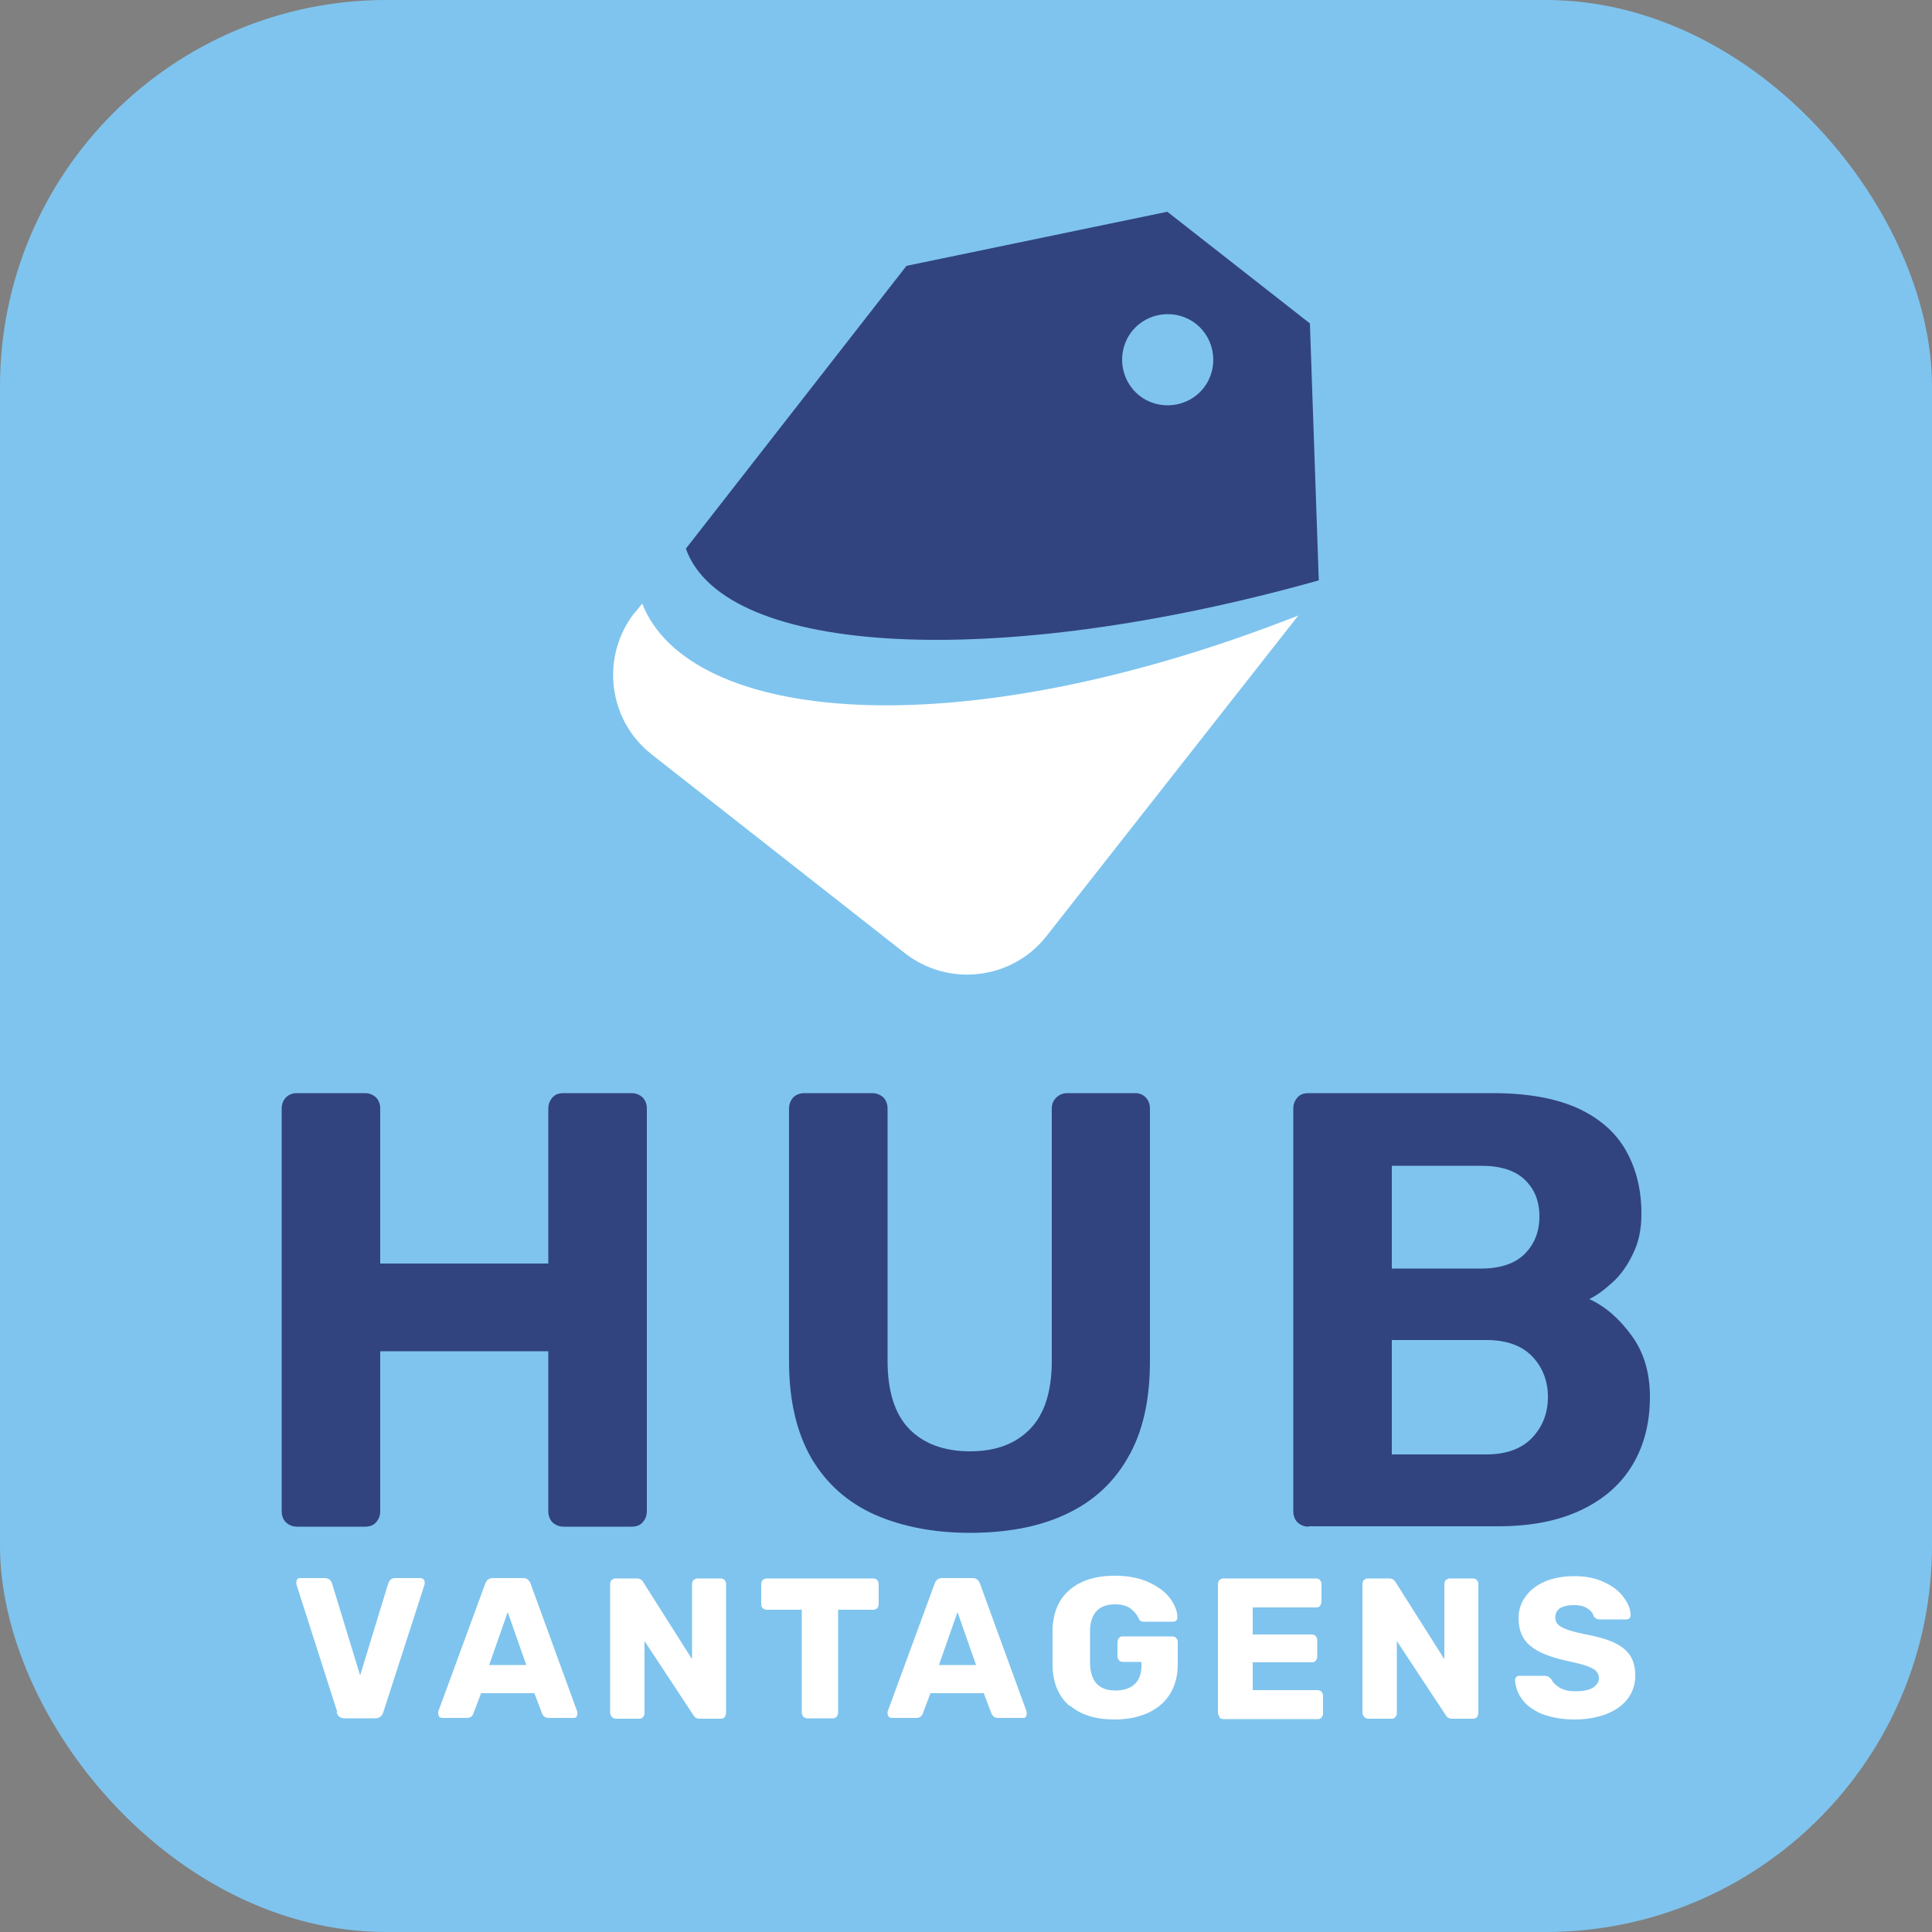 <svg xmlns="http://www.w3.org/2000/svg" id="Camada_1" viewBox="0 0 50 50"><rect x="0" y="0" width="50" height="50" fill="#808080" stroke="none"/><defs><style>.cls-1,.cls-2{fill-rule:evenodd;}.cls-1,.cls-3{fill:#fff;}.cls-4,.cls-2{fill:#314480;}.cls-5{fill:#7fc4ee;}</style></defs><rect class="cls-5" width="50" height="50" rx="10" ry="10"></rect><path class="cls-4" d="M7.69,39.51c-.12,0-.21-.04-.29-.11-.07-.07-.11-.17-.11-.29v-10.42c0-.12.04-.21.11-.29.07-.07.17-.11.29-.11h1.75c.12,0,.21.04.29.11.07.07.11.17.11.29v4.01h4.35v-4.01c0-.12.04-.21.11-.29s.17-.11.29-.11h1.75c.12,0,.21.04.29.11.07.07.11.17.11.29v10.42c0,.12-.04.21-.11.29s-.17.11-.29.11h-1.75c-.12,0-.21-.04-.29-.11-.07-.07-.11-.17-.11-.29v-4.14h-4.35v4.14c0,.12-.04.21-.11.29s-.17.11-.29.11h-1.75Z"></path><path class="cls-4" d="M25.11,39.67c-.94,0-1.76-.16-2.47-.47-.71-.32-1.25-.8-1.64-1.46-.38-.66-.58-1.49-.58-2.51v-6.54c0-.12.04-.21.11-.29.07-.07.17-.11.29-.11h1.75c.12,0,.21.04.29.11.07.07.11.17.11.29v6.53c0,.79.19,1.38.56,1.76.37.38.9.58,1.57.58s1.18-.19,1.56-.58c.37-.38.56-.97.56-1.76v-6.53c0-.12.04-.21.12-.29.08-.07.17-.11.28-.11h1.76c.11,0,.2.04.27.11.07.07.11.17.11.29v6.54c0,1.02-.19,1.85-.58,2.51-.38.66-.92,1.14-1.62,1.46-.69.32-1.52.47-2.47.47Z"></path><path class="cls-4" d="M33.87,39.51c-.12,0-.21-.04-.29-.11-.07-.07-.11-.17-.11-.29v-10.42c0-.12.04-.21.11-.29s.17-.11.29-.11h4.76c.89,0,1.61.13,2.18.38.57.26.99.62,1.26,1.09.27.47.41,1.02.41,1.65,0,.4-.07.74-.22,1.04-.14.3-.32.55-.53.74-.21.19-.41.34-.6.43.42.19.78.51,1.1.95.32.44.47.97.47,1.58,0,.67-.15,1.26-.45,1.76-.3.5-.74.89-1.33,1.17-.59.28-1.3.42-2.15.42h-4.91ZM36.02,32.83h2.31c.5,0,.88-.13,1.13-.38s.38-.57.38-.97-.13-.71-.38-.95c-.25-.24-.63-.36-1.13-.36h-2.31v2.66ZM36.02,37.64h2.45c.52,0,.92-.15,1.19-.44.27-.29.4-.64.4-1.05s-.14-.77-.41-1.05c-.27-.28-.67-.42-1.18-.42h-2.45v2.97Z"></path><path class="cls-3" d="M8.73,44.31l-1.06-3.31v-.05s0-.05.02-.08c.02-.02.05-.03.08-.03h.64s.09.01.12.04c.03.03.05.06.06.09l.73,2.39.73-2.39s.03-.07.06-.09c.03-.03.07-.04.12-.04h.65s.05.01.08.03c.02.02.03.05.03.08v.05s-1.07,3.31-1.07,3.31c-.03.1-.1.16-.21.16h-.79c-.11,0-.18-.05-.21-.16Z"></path><path class="cls-3" d="M11.37,44.43s-.03-.05-.03-.08c0-.02,0-.04,0-.05l1.22-3.32s.03-.08.07-.1c.03-.03.08-.04.13-.04h.77c.06,0,.1.01.13.04.03.03.06.06.07.1l1.21,3.32v.05s0,.05-.02.08-.05.03-.08.03h-.64c-.08,0-.14-.04-.17-.11l-.2-.53h-1.38l-.2.53c-.03.07-.08.11-.17.11h-.64s-.05-.01-.08-.03ZM13.62,43.09l-.48-1.37-.48,1.37h.96Z"></path><path class="cls-3" d="M15.83,44.43s-.04-.06-.04-.09v-3.36s.01-.07.04-.09c.03-.02.06-.04.09-.04h.55c.09,0,.14.03.18.1l1.26,1.99v-1.96s.01-.07.04-.09c.03-.02.06-.04.09-.04h.62s.07.01.09.04c.02.02.04.06.04.09v3.36s-.01.07-.04.1c-.02.03-.06.04-.09.04h-.55c-.08,0-.13-.03-.17-.1l-1.26-1.91v1.88s-.01.06-.04.09c-.02.03-.06.04-.09.04h-.62s-.06-.01-.09-.04Z"></path><path class="cls-3" d="M20.79,44.43s-.04-.06-.04-.09v-2.68h-.92s-.06-.01-.09-.04-.04-.06-.04-.09v-.55s.01-.07.04-.09c.03-.02.06-.04.09-.04h2.78s.07.01.09.04.04.06.04.09v.55s-.01.07-.04.09c-.02.02-.06.04-.09.04h-.92v2.68s-.01.06-.04.09-.06.04-.09.04h-.68s-.06-.01-.09-.04Z"></path><path class="cls-3" d="M23,44.43s-.03-.05-.03-.08c0-.02,0-.04,0-.05l1.22-3.32s.03-.08.07-.1c.03-.03.08-.04.13-.04h.77c.06,0,.1.01.13.04.03.03.06.06.07.1l1.21,3.32v.05s0,.05-.02.08-.05.03-.08.03h-.64c-.08,0-.14-.04-.17-.11l-.2-.53h-1.38l-.2.53c-.03.07-.08.11-.17.11h-.64s-.05-.01-.07-.03ZM25.26,43.09l-.48-1.37-.48,1.37h.96Z"></path><path class="cls-3" d="M27.68,44.15c-.28-.24-.43-.59-.44-1.04,0-.1,0-.26,0-.48s0-.38,0-.48c.02-.44.17-.78.45-1.01.28-.24.67-.36,1.16-.36.33,0,.61.05.86.16.24.11.43.24.56.41.13.17.2.34.2.51,0,.03-.01.06-.03.08-.02.02-.05.03-.08.03h-.76s-.06,0-.08-.02-.04-.03-.05-.06c-.04-.1-.12-.19-.21-.26s-.23-.11-.4-.11c-.41,0-.63.22-.65.65,0,.1,0,.25,0,.45s0,.35,0,.45c.02.46.24.68.66.68.2,0,.37-.05.49-.16s.18-.27.18-.48v-.1h-.49s-.07-.01-.09-.04c-.02-.03-.04-.06-.04-.1v-.38s.01-.07.04-.1c.02-.03.06-.04.09-.04h1.3s.07.01.09.04c.02.03.04.06.04.1v.59c0,.29-.07.55-.2.76-.13.21-.32.37-.57.49-.25.11-.53.17-.86.17-.5,0-.88-.12-1.16-.36Z"></path><path class="cls-3" d="M31.56,44.43s-.04-.06-.04-.09v-3.36s.01-.07.04-.09c.03-.02.06-.04.09-.04h2.42s.07.01.09.04.04.06.04.09v.49s-.01.06-.04.09c-.02.03-.06.04-.09.04h-1.65v.7h1.54s.07.01.09.04c.02.03.04.06.04.1v.45s-.01.06-.04.09c-.02.03-.06.04-.09.04h-1.54v.72h1.69s.07.01.09.04.04.06.04.09v.49s-.01.06-.04.09c-.02.03-.06.04-.09.04h-2.46s-.06-.01-.09-.04Z"></path><path class="cls-3" d="M35.3,44.43s-.04-.06-.04-.09v-3.36s.01-.07.04-.09c.03-.02.06-.04.09-.04h.55c.09,0,.14.03.18.1l1.26,1.99v-1.96s.01-.07.04-.09c.03-.02.06-.04.09-.04h.62s.07.01.09.04.04.06.04.09v3.36s-.01.07-.04.1c-.02.03-.06.04-.09.04h-.55c-.08,0-.13-.03-.17-.1l-1.26-1.91v1.88s-.01.06-.04.09c-.02.03-.06.04-.09.04h-.62s-.06-.01-.09-.04Z"></path><path class="cls-3" d="M39.93,44.37c-.23-.1-.41-.22-.53-.38s-.18-.33-.19-.51c0-.03.01-.05.03-.08.02-.02.05-.03.08-.03h.65s.07,0,.1.02.05.04.08.07c.04.09.12.16.22.22.1.06.23.09.4.09.2,0,.35-.03.45-.09.1-.06.16-.15.16-.25,0-.08-.03-.14-.08-.19s-.14-.09-.25-.13c-.11-.04-.28-.08-.51-.13-.41-.09-.72-.21-.93-.38-.21-.17-.31-.41-.31-.72,0-.21.06-.4.18-.56.12-.17.28-.29.5-.39.22-.09.47-.14.76-.14s.56.05.78.16c.22.1.39.23.5.39.12.16.18.31.18.46,0,.03-.01.06-.03.08-.02.02-.05.03-.08.03h-.68s-.07,0-.1-.02-.05-.04-.07-.07c-.02-.08-.08-.15-.17-.2-.09-.06-.2-.08-.34-.08-.16,0-.27.03-.36.08-.08.06-.12.14-.12.24,0,.07.02.13.07.18.05.05.12.09.23.13.1.04.26.08.45.12.32.06.58.13.77.22.19.09.33.2.42.34.09.14.13.31.13.52,0,.23-.07.43-.2.6-.13.17-.32.3-.55.39-.24.09-.51.14-.81.14-.33,0-.61-.05-.84-.14Z"></path><path class="cls-2" d="M33.9,8.37l-3.69-2.89-6.75,1.4-5.71,7.32c1,2.79,8.05,3.16,16.38.82l-.23-6.65h0ZM30.95,8.38c.51.4.6,1.15.2,1.66-.4.51-1.15.6-1.66.2-.51-.4-.6-1.15-.2-1.66.4-.51,1.15-.6,1.66-.2Z"></path><path class="cls-1" d="M16.42,15.86c-.88,1.13-.69,2.77.44,3.66l6.56,5.15c1.13.88,2.77.69,3.66-.44l6.52-8.3c-8.89,3.49-15.77,2.77-16.98-.31l-.2.25Z"></path></svg>